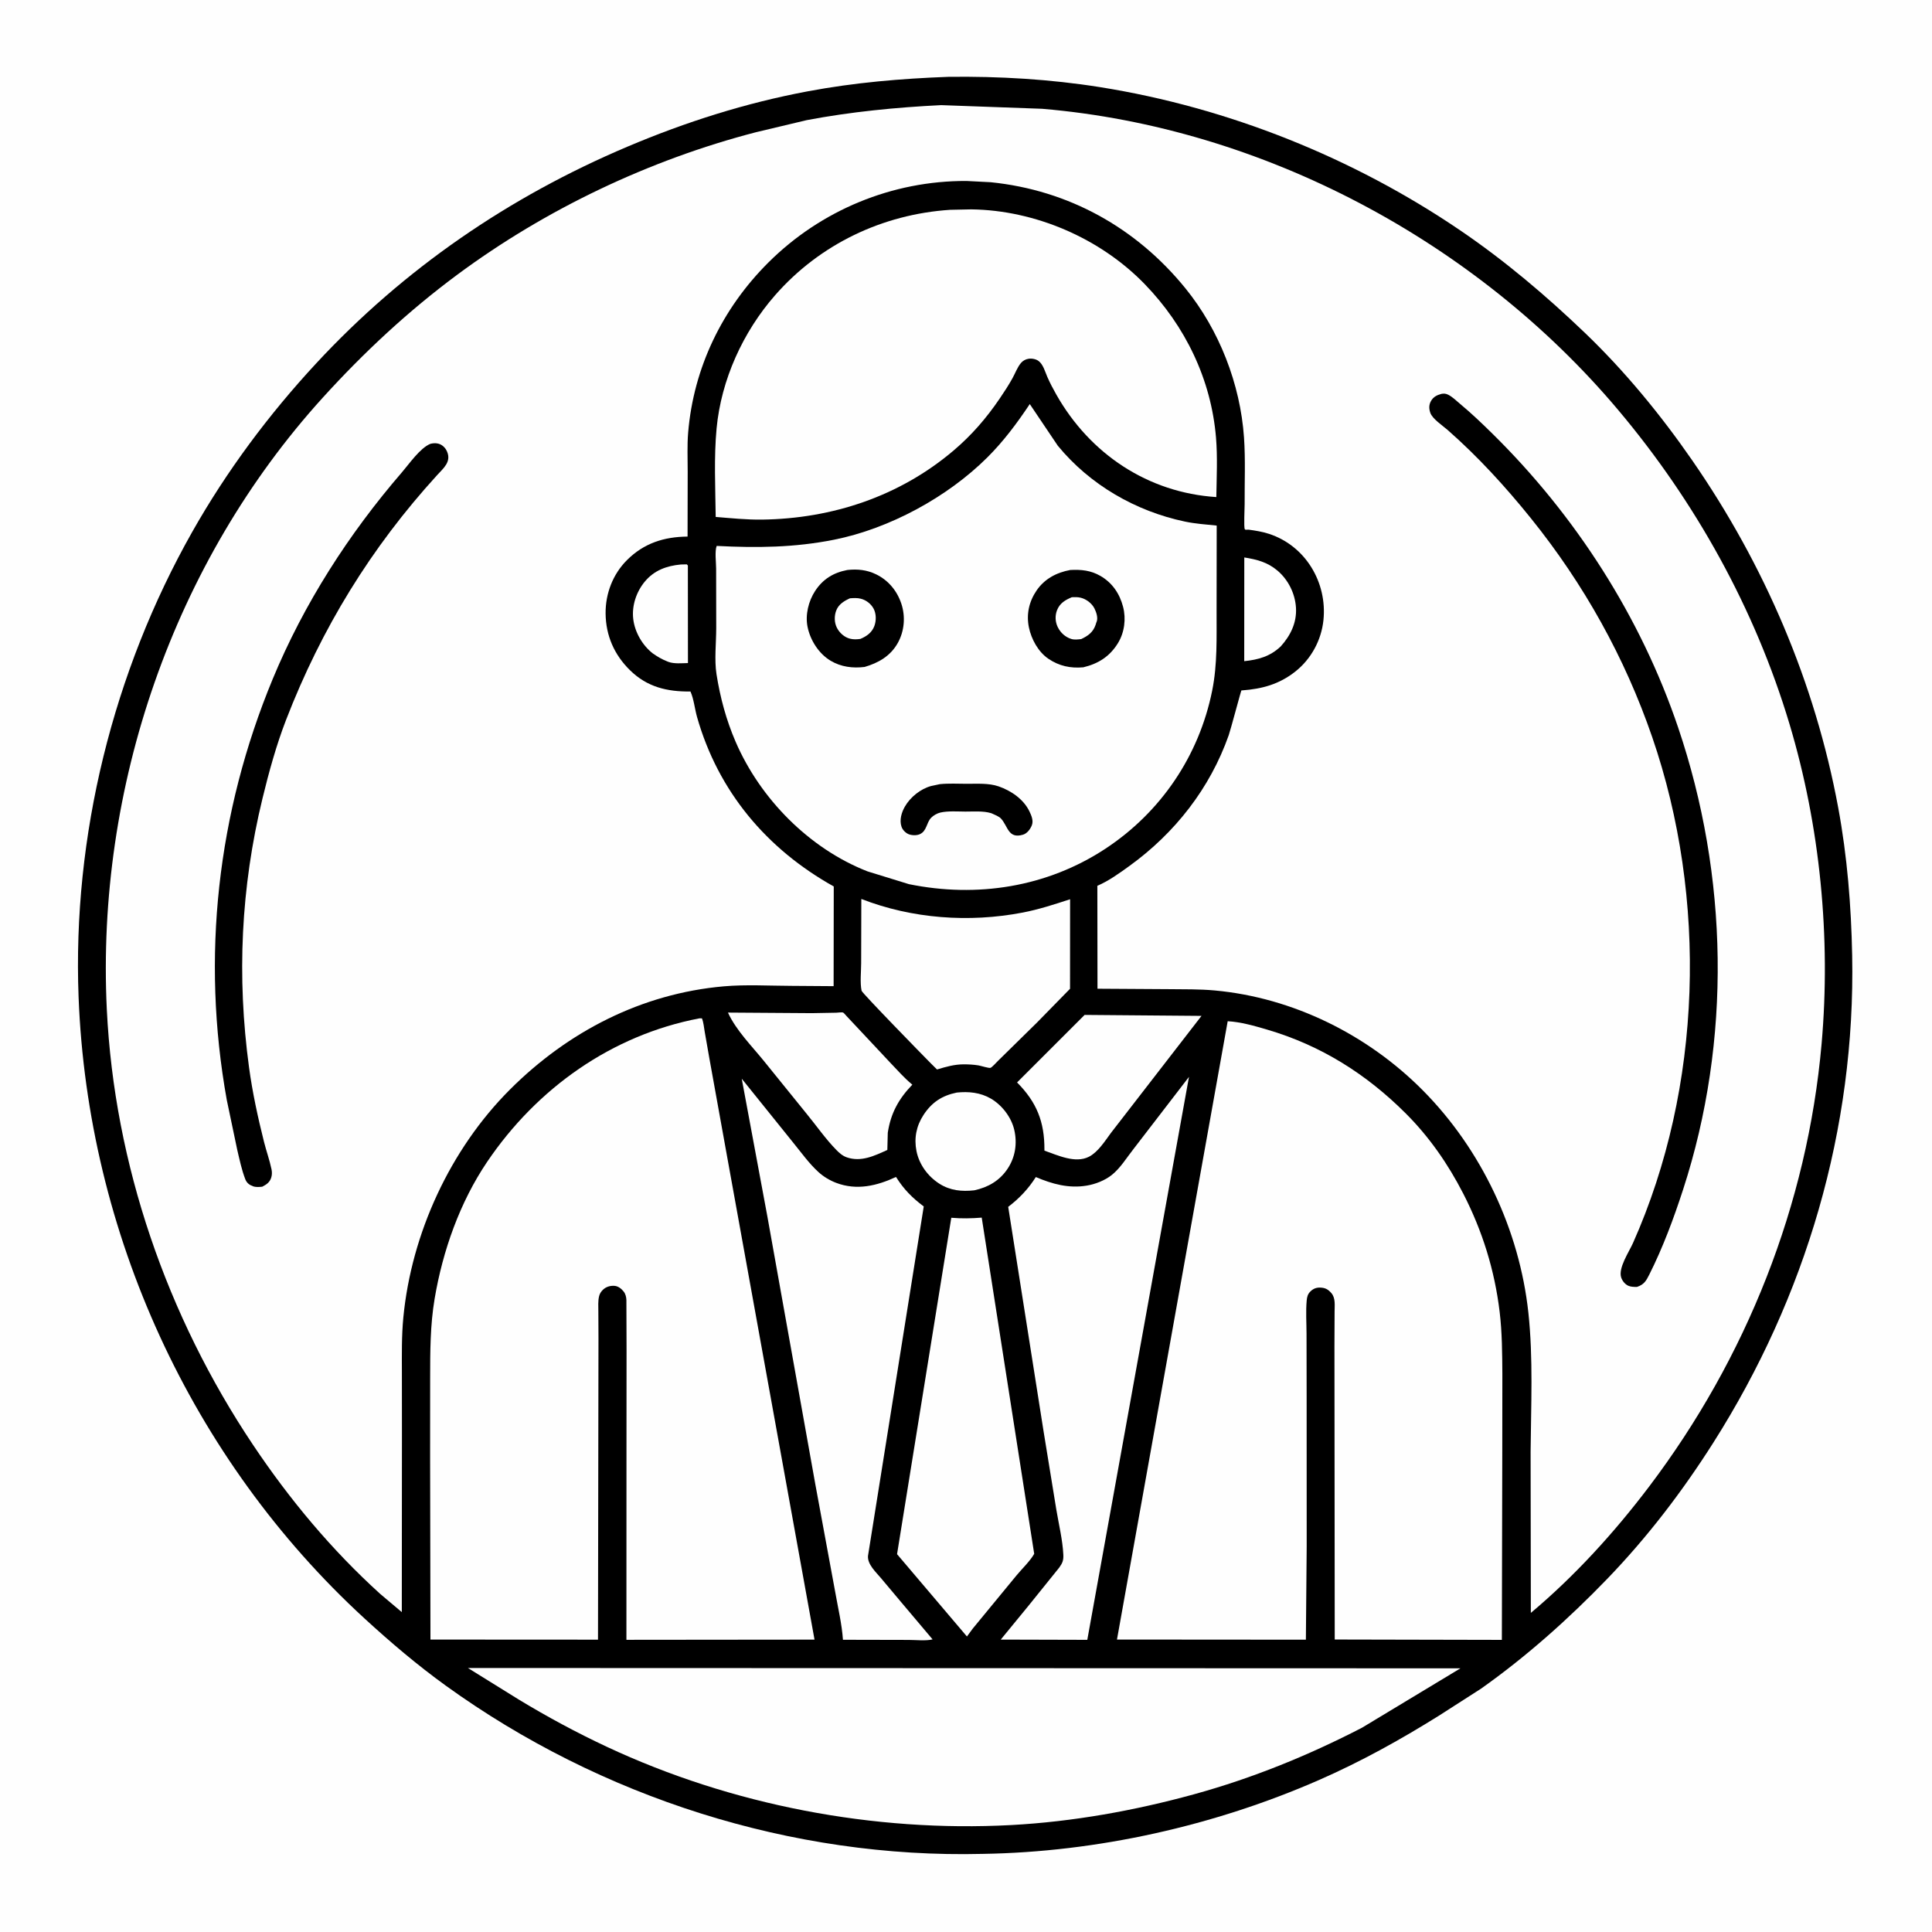 <svg version="1.1" xmlns="http://www.w3.org/2000/svg" style="display: block;" viewBox="0 0 2048 2048" width="1024" height="1024">
<path transform="translate(0,0)" fill="rgb(254,254,254)" d="M -0 -0 L 2048 0 L 2048 2048 L -0 2048 L -0 -0 z"/>
<path transform="translate(0,0)" fill="rgb(0,0,0)" d="M 1005.27 81.45 C 1058.89 80.765 1113.05 83.922 1166.05 92.364 C 1301.92 114.004 1434.59 167.109 1548.28 244.466 C 1595.36 276.506 1638.86 313.373 1679.95 352.726 C 1722.31 393.301 1760.52 439.852 1793.86 488.041 C 1870.44 598.701 1924.04 723.714 1948.59 856.206 C 1958.17 907.955 1962.36 960.361 1963.38 1012.93 C 1966.95 1196.43 1914.39 1374.54 1816.29 1529.15 C 1783.43 1580.93 1746.31 1629.51 1703.69 1673.7 C 1662.87 1716.03 1617.98 1756.08 1569.92 1790.08 L 1525 1818.9 C 1484.07 1844.43 1442.6 1867.42 1398.35 1886.82 C 1287.34 1935.47 1162.94 1963.28 1041.75 1965.19 C 839.445 1970.21 636.55 1905.21 472.674 1786.95 C 442.504 1765.18 413.83 1740.82 386.436 1715.67 C 202.288 1546.61 92.968 1306.45 83.31 1057 C 76.706 886.409 119.866 712.095 203.891 563.605 C 240.374 499.131 284.975 439.297 335.324 385.022 C 428.332 284.762 539.634 208.573 665.362 155.363 C 727.146 129.215 790.445 109.131 856.473 96.763 C 905.872 87.511 955.13 83.3 1005.27 81.45 z"/>
<path transform="translate(0,0)" fill="rgb(254,254,254)" d="M 1319 590.914 C 1332.25 593.077 1343.46 595.86 1354.04 604.77 C 1365.57 614.483 1372.88 629.161 1373.79 644.225 C 1374.74 660.113 1367.97 673.751 1357.6 685.253 C 1346.3 695.88 1334.03 699.295 1318.93 700.87 L 1319 590.914 z"/>
<path transform="translate(0,0)" fill="rgb(254,254,254)" d="M 721.679 598.386 L 728 598.243 C 729.53 599.895 729.164 598.929 729.166 601.114 L 729.252 702.877 C 722.755 703.004 714.647 703.868 708.518 701.608 L 707 700.993 C 701.408 698.78 696.855 696.045 691.926 692.61 C 680.897 683.973 672.861 670.012 671.248 656.085 C 669.62 642.028 674.554 627.379 683.459 616.598 C 693.394 604.569 706.67 599.791 721.679 598.386 z"/>
<path transform="translate(0,0)" fill="rgb(254,254,254)" d="M 1014.17 1158.17 C 1026.8 1156.86 1039.17 1158.06 1050.3 1164.53 C 1062.06 1171.36 1071.97 1184.19 1075.1 1197.47 C 1078.52 1211.95 1076.31 1226.74 1067.92 1239.17 C 1059.48 1251.7 1047.26 1258.69 1032.76 1261.79 C 1019.47 1263.24 1007.29 1262.1 995.812 1254.8 C 983.619 1247.05 974.33 1234.43 971.5 1220.16 C 968.789 1206.48 971.36 1193.51 978.99 1181.86 C 987.724 1168.51 998.566 1161.39 1014.17 1158.17 z"/>
<path transform="translate(0,0)" fill="rgb(254,254,254)" d="M 1149.75 1075.85 L 1273.64 1076.88 L 1177.62 1200.98 C 1171.36 1209.47 1163.94 1221.27 1154.38 1226.17 C 1139.9 1233.59 1121.26 1224.64 1107.13 1219.71 L 1107.13 1218.67 C 1107.27 1189.17 1098.93 1168.37 1078.13 1147.42 L 1149.75 1075.85 z"/>
<path transform="translate(0,0)" fill="rgb(254,254,254)" d="M 771.67 1073.38 L 860.5 1073.99 L 886.467 1073.52 C 887.959 1073.48 892.439 1072.85 893.706 1073.33 C 894.519 1073.65 896.745 1076.43 897.407 1077.11 L 911.103 1091.72 L 944.915 1127.79 C 951.754 1134.93 958.462 1142.52 966.035 1148.88 L 967.114 1149.78 C 952.649 1164.79 944.217 1180.04 941.086 1200.75 L 940.614 1219 C 926.845 1225.24 912.827 1232.09 897.557 1226.81 C 893.235 1225.31 889.688 1222.2 886.534 1218.97 C 875.066 1207.26 865.332 1193.14 854.902 1180.46 L 810.018 1125 C 797.055 1108.93 780.28 1092.25 771.67 1073.38 z"/>
<path transform="translate(0,0)" fill="rgb(254,254,254)" d="M 913.041 952.936 C 966.88 973.899 1027.32 978.249 1083.99 967.377 C 1101.02 964.11 1117.88 958.647 1134.34 953.234 L 1134.28 1048.14 L 1099.46 1083.73 L 1057.81 1124.66 C 1056.12 1126.25 1051.6 1131.47 1049.91 1131.97 C 1048.16 1132.48 1039.61 1129.75 1037.22 1129.36 C 1032.15 1128.53 1026.63 1128.23 1021.5 1128.24 C 1011.55 1128.27 1002.7 1130.86 993.27 1133.69 L 986.063 1126.54 C 979.794 1120.23 913.846 1052.75 913.313 1050.22 C 911.522 1041.72 912.856 1029.78 912.863 1020.98 L 913.041 952.936 z"/>
<path transform="translate(0,0)" fill="rgb(254,254,254)" d="M 1008.41 1290.88 C 1019.4 1291.8 1029.71 1291.6 1040.67 1290.74 L 1096.3 1647.14 C 1091.68 1655.14 1083.49 1662.8 1077.56 1669.97 L 1031.12 1726.42 L 1024.99 1734.74 L 950.914 1647.49 L 1008.41 1290.88 z"/>
<path transform="translate(0,0)" fill="rgb(254,254,254)" d="M 1260.38 1141.52 L 1152.58 1738.29 L 1060.83 1738.04 L 1090.06 1702.39 L 1122.76 1661.81 C 1126.29 1656.87 1127.46 1654.14 1127.17 1648.01 C 1126.42 1632.43 1122.37 1615.91 1119.79 1600.5 L 1106.19 1517 L 1068.74 1279.3 C 1080.34 1270.56 1090.29 1260 1098.02 1247.73 C 1115.42 1255.12 1132.93 1260 1152 1256.79 C 1161.2 1255.25 1171.17 1251.36 1178.5 1245.54 C 1187.61 1238.3 1194.17 1227.38 1201.33 1218.3 L 1260.38 1141.52 z"/>
<path transform="translate(0,0)" fill="rgb(254,254,254)" d="M 786.27 1143.46 L 840.347 1210.66 C 849.063 1221.32 857.451 1233.2 867.634 1242.47 C 873.029 1247.39 879.668 1251.34 886.5 1253.92 C 908.253 1262.13 929.548 1257.07 949.813 1247.62 C 958.099 1260.81 966.812 1269.56 979.207 1278.9 L 920.115 1649.3 C 919.401 1658.22 928.338 1666.31 933.702 1672.69 L 955.76 1698.94 L 988.586 1737.83 C 981.406 1739.62 970.607 1738.36 963.04 1738.38 L 893.56 1738.23 C 892.417 1721.5 888.332 1704.51 885.433 1687.97 L 864.298 1573.52 L 813.404 1289.27 L 786.27 1143.46 z"/>
<path transform="translate(0,0)" fill="rgb(254,254,254)" d="M 1007.2 222.411 L 1029.56 221.941 C 1097.27 222.807 1166.33 252.544 1213.49 301.225 C 1256.39 345.515 1283.9 402.142 1289.01 463.833 C 1290.74 484.687 1289.67 506.012 1289.36 526.925 C 1216.83 522.234 1155.42 481.205 1119.76 418.293 C 1116.32 412.21 1113.03 405.995 1110.23 399.583 C 1107.83 394.061 1105.8 386.198 1100.84 382.593 C 1097.99 380.516 1093.59 379.767 1090.12 380.342 C 1087.13 380.84 1084.3 382.394 1082.32 384.703 C 1078.51 389.141 1076.12 395.799 1073.27 400.932 C 1069.13 408.375 1064.56 415.38 1059.77 422.411 C 1045.65 443.198 1030.12 461.188 1010.9 477.518 C 953.729 526.096 882.284 549.83 807.745 550.799 C 791.463 551.011 774.878 549.29 758.669 547.973 C 758.316 517.096 756.714 484.799 759.619 454.089 C 764.492 402.557 787.554 351.928 821.513 313.1 C 869.007 258.797 935.452 227.168 1007.2 222.411 z"/>
<path transform="translate(0,0)" fill="rgb(254,254,254)" d="M 496.009 1768.14 L 1548.12 1768.5 L 1443.65 1831.53 C 1386.55 1861.02 1327.68 1884.96 1265.64 1902.03 C 1202.86 1919.3 1137.07 1931.14 1072 1934.63 C 926.348 1942.44 775.405 1913.54 643.249 1851.67 C 611.174 1836.65 580.255 1819.98 549.971 1801.63 L 496.009 1768.14 z"/>
<path transform="translate(0,0)" fill="rgb(254,254,254)" d="M 1091.61 428.338 L 1121.31 472.477 C 1155.33 513.935 1203.85 541.912 1256.1 552.898 C 1267.1 555.211 1278.57 555.994 1289.75 557.143 L 1289.63 647.662 C 1289.54 676.056 1290.61 704.001 1284.98 732 C 1271.08 801.187 1230.57 860.98 1171.74 899.69 C 1109.74 940.485 1035.6 951.965 963.486 937.231 L 919.562 923.685 C 857.837 899.556 805.896 846.745 779.807 786.363 C 769.839 763.292 763.432 739.518 759.525 714.717 C 757.123 699.474 759.226 681.299 759.231 665.793 L 759.125 602.642 C 759.116 596.475 757.545 584.157 759.708 578.698 C 802.136 580.904 842.325 580.477 884.188 572.113 C 942.768 560.409 1004.31 527.016 1046.62 484.884 C 1063.98 467.592 1078.03 448.653 1091.61 428.338 z"/>
<path transform="translate(0,0)" fill="rgb(0,0,0)" d="M 996.235 831.241 C 1005.57 830.288 1015.3 830.819 1024.69 830.853 C 1035.76 830.893 1048.1 829.96 1058.67 833.622 C 1071.9 838.204 1085.11 847.268 1091.27 860.144 C 1093.38 864.547 1095.7 869.968 1093.81 874.795 C 1092.19 878.926 1088.84 883.503 1084.37 884.823 C 1068.58 889.496 1068.6 875.745 1060.98 867.599 C 1058.83 865.308 1054.37 863.706 1051.49 862.317 L 1050.42 861.925 C 1042.18 859.45 1031.91 860.344 1023.38 860.311 C 1015.04 860.279 1005.12 859.477 996.933 861.313 C 993.528 862.077 989.546 864.312 987.102 866.808 C 981.865 872.156 982.637 880.978 974.858 884.354 C 971.514 885.806 966.347 885.623 963 884.197 C 959.821 882.842 956.759 879.649 955.648 876.378 C 953.239 869.288 955.651 861.212 959.222 854.993 C 964.99 844.945 975.868 836.23 987 833.217 L 996.235 831.241 z"/>
<path transform="translate(0,0)" fill="rgb(0,0,0)" d="M 1134.52 604.211 C 1146.11 603.601 1156.26 604.598 1166.49 610.5 C 1179.07 617.759 1186.86 629.251 1190.5 643.206 C 1193.84 655.997 1192.01 670.473 1185.03 681.808 C 1176.36 695.9 1164.33 703.519 1148.4 707.363 C 1134.87 708.591 1122.8 706.063 1111.39 698.356 C 1100.6 691.077 1093.23 677.519 1090.67 665 C 1087.82 651.1 1090.83 637.657 1098.8 625.975 C 1107.29 613.538 1120 606.887 1134.52 604.211 z"/>
<path transform="translate(0,0)" fill="rgb(254,254,254)" d="M 1136.22 633.064 C 1139.34 632.93 1142.53 632.856 1145.58 633.599 C 1151.41 635.019 1157.36 639.496 1160.1 644.867 C 1162.05 648.675 1164.12 654.802 1162.54 658.946 L 1162.11 660 L 1161.34 662.476 C 1158.59 670.342 1153.3 674.061 1146.08 677.47 C 1142.62 677.827 1138.95 678.354 1135.57 677.311 C 1129.25 675.361 1124.14 670.656 1121.26 664.753 C 1118.56 659.226 1118.24 652.671 1120.48 646.906 C 1123.39 639.416 1129.23 635.995 1136.22 633.064 z"/>
<path transform="translate(0,0)" fill="rgb(0,0,0)" d="M 898.3 604.199 C 908.97 603.06 918.911 604.038 928.688 608.807 C 941.733 615.171 950.899 626.274 955.457 639.937 C 959.988 653.522 958.746 668.915 951.731 681.5 C 943.979 695.407 931.28 702.678 916.518 706.993 C 903.908 708.536 891.48 706.983 880.416 700.366 C 867.906 692.885 858.915 678.649 856.039 664.5 C 853.469 651.856 857.008 637.238 864.033 626.5 C 872.374 613.751 883.519 607.014 898.3 604.199 z"/>
<path transform="translate(0,0)" fill="rgb(254,254,254)" d="M 900.944 634.227 C 904.887 633.939 908.713 633.681 912.582 634.688 C 918.221 636.157 923.227 640.021 926.02 645.147 C 928.946 650.516 928.957 657.957 926.859 663.603 C 924.266 670.577 918.702 674.478 912.081 677.261 C 908.319 677.814 904.728 677.964 901 677.032 C 895.09 675.555 889.928 670.863 887.166 665.5 C 884.287 659.909 884.233 652.743 886.529 646.951 C 889.092 640.485 894.9 636.981 900.944 634.227 z"/>
<path transform="translate(0,0)" fill="rgb(254,254,254)" d="M 741.376 1079.5 L 744.09 1079.5 C 745.802 1083.81 746.232 1089.18 747.03 1093.76 L 751.984 1122 L 771.498 1230.06 L 863.431 1738.07 L 664.03 1738.27 L 664.089 1537.51 L 664.172 1431.03 L 664.006 1378 C 663.864 1374.83 663.073 1371.52 661.043 1369 C 658.717 1366.11 655.389 1363.42 651.593 1363.08 C 646.953 1362.67 642.413 1363.99 639.051 1367.29 C 637.1 1369.21 635.74 1371.33 635.073 1374.01 C 633.797 1379.12 634.277 1384.99 634.275 1390.25 L 634.402 1418.5 L 633.907 1738.11 L 456.3 1738.01 L 455.94 1544.28 L 455.979 1461.07 C 456.011 1432.74 455.991 1404.81 460.713 1376.77 C 469.271 1325.95 487.488 1274.34 516.471 1231.5 C 569.151 1153.64 648.357 1097.26 741.376 1079.5 z"/>
<path transform="translate(0,0)" fill="rgb(254,254,254)" d="M 1301.41 1082.54 C 1315.19 1083.28 1329.75 1087.48 1342.94 1091.35 C 1400.28 1108.16 1448.42 1138.53 1490.37 1180.49 C 1515.23 1205.36 1535.08 1234.04 1551.11 1265.29 C 1571.45 1304.92 1584.4 1346.46 1589.7 1390.73 C 1592.31 1412.53 1592.4 1434.55 1592.56 1456.47 L 1592.47 1541.53 L 1592.03 1738.34 L 1414.87 1737.96 L 1414.57 1427.5 L 1414.72 1390.3 C 1414.73 1383.75 1415.86 1375.96 1411.29 1370.71 C 1407.84 1366.75 1404.79 1365.07 1399.5 1364.9 C 1395.19 1364.77 1392.1 1366.05 1389.03 1369.05 C 1386.2 1371.81 1385.48 1374.88 1385.14 1378.71 C 1384.12 1390.14 1384.94 1402.31 1384.98 1413.83 L 1385.09 1480.68 L 1385.15 1639.3 L 1384.29 1738.14 L 1184.04 1737.99 L 1301.41 1082.54 z"/>
<path transform="translate(0,0)" fill="rgb(254,254,254)" d="M 997.664 111.443 L 1104.69 115.319 C 1338.36 135.09 1564.65 255.672 1715.33 434.59 C 1797.22 531.834 1860.28 645.309 1896.86 767.235 C 1929.43 875.769 1940.9 993.728 1930.97 1106.5 C 1915.93 1277.1 1851.23 1439.69 1748.01 1576 C 1711.35 1624.41 1669.36 1670.65 1622.76 1709.73 L 1622.51 1538.7 C 1622.91 1490.17 1625.35 1439.85 1620.15 1391.59 C 1610.69 1303.92 1570.38 1218.46 1508.21 1155.79 C 1449.74 1096.86 1370.77 1057.58 1287.72 1049.93 C 1271.69 1048.46 1255.26 1048.72 1239.16 1048.55 L 1163.39 1048.08 L 1163.24 938.965 C 1175.04 934.022 1187.11 925.284 1197.45 917.8 C 1245.54 882.963 1282.68 835.623 1302.54 779.23 C 1304.58 773.416 1315.43 732.405 1315.94 731.894 C 1316.14 731.691 1316.51 731.852 1316.8 731.831 C 1338.04 730.257 1356.03 725.315 1373 711.941 C 1389.84 698.66 1400.7 678.67 1402.91 657.365 C 1407.05 617.464 1383.89 578.457 1345.07 565.869 C 1337.98 563.57 1330.89 562.456 1323.52 561.452 C 1322.19 561.27 1320.12 562.12 1319.51 560.917 C 1318.35 558.607 1319.39 539.091 1319.37 534.458 C 1319.25 511.087 1320.31 487.052 1318.7 463.759 C 1314.79 407.179 1292.44 349.757 1256.62 305.65 C 1204.46 241.421 1132.76 201.554 1050.24 193.166 L 1024.57 191.836 C 945.822 191.492 870.215 222.775 814.5 278.28 C 765.745 326.851 735.16 389.753 729.462 458.644 C 728.334 472.28 728.991 486.241 728.979 499.929 L 728.855 568.801 C 703.817 569.02 682.474 575.837 664.5 593.85 C 649.6 608.783 641.767 629.292 641.964 650.308 C 642.184 673.769 651.159 694.13 667.804 710.455 C 686.066 728.365 707.13 733.277 731.925 733.029 C 735.425 740.802 736.504 751.614 738.884 760 C 761.296 838.974 812.738 900.007 883.814 939.677 L 883.67 1045.37 L 838.987 1045.05 C 815.462 1044.98 790.679 1043.51 767.301 1045.55 C 680.187 1053.18 602.188 1093.44 540.752 1154.77 C 477.186 1218.22 436.073 1307.64 427.538 1396.75 C 425.682 1416.12 425.972 1435.53 426.022 1454.96 L 426.074 1521.65 L 425.93 1708.92 L 403.144 1689.71 C 351.558 1642.98 307.011 1589.55 268.325 1531.78 C 176.974 1395.36 121.189 1234.27 113.221 1069.9 C 101.836 835.051 183.576 596.313 342.088 421.594 C 385.583 373.652 432.852 329.648 484.891 291.085 C 578.532 221.692 688.301 169.54 801.02 140.246 L 855.04 127.379 C 901.929 118.487 950.027 113.786 997.664 111.443 z"/>
<path transform="translate(0,0)" fill="rgb(0,0,0)" d="M 456.154 470.5 C 458.597 469.877 460.981 469.629 463.5 470.049 C 467.412 470.701 470.67 473.164 472.751 476.473 C 473.183 477.16 473.486 477.749 473.815 478.49 C 478.708 489.526 470.094 496.27 463.348 503.667 C 393.28 580.49 340.761 666.079 303.269 763.02 C 292.913 789.798 284.998 818.615 278.231 846.471 C 255.317 940.802 250.949 1035.41 263.996 1131.5 C 267.611 1158.13 273.35 1184.49 279.891 1210.54 C 282.309 1220.17 285.808 1229.82 287.82 1239.5 C 288.386 1242.23 288.42 1245.15 287.644 1247.84 C 286.088 1253.25 282.784 1255.47 277.998 1257.95 C 274.792 1258.3 271.269 1258.61 268.185 1257.48 C 264.178 1256.02 261.52 1253.93 259.968 1249.91 C 256.194 1240.12 253.916 1229.15 251.493 1218.92 L 240.405 1166.05 C 213.14 1014.82 230.29 861.62 289.104 719.728 C 322.205 639.872 369.652 565.981 426.058 500.669 C 433.919 491.567 445.181 475.036 456.154 470.5 z"/>
<path transform="translate(0,0)" fill="rgb(0,0,0)" d="M 1528.05 417.5 C 1530.73 417.04 1532.64 417.212 1535.06 418.394 C 1539.59 420.602 1543.9 424.931 1547.76 428.134 C 1559.77 438.105 1570.99 448.843 1582.11 459.791 C 1670.19 546.511 1739.19 653.922 1778.89 771.178 C 1832.15 928.464 1835.62 1102.74 1784.14 1261 C 1774.2 1291.56 1762.73 1322.47 1748.26 1351.22 C 1744.91 1357.9 1742.69 1361.71 1735.26 1364.18 C 1732.2 1364.2 1728.84 1364.21 1726 1362.92 C 1722.56 1361.35 1719.84 1357.92 1718.59 1354.4 C 1715.03 1344.42 1726.92 1326.92 1731.02 1317.71 C 1804.68 1152.32 1810.19 952.207 1751.44 781.447 C 1722.36 696.916 1678.94 619.075 1622.9 549.495 C 1595.98 516.076 1566.8 484.132 1534.53 455.777 C 1529.34 451.219 1518.32 443.976 1516.18 437.567 C 1514.71 433.192 1514.6 429.159 1516.92 425.071 C 1519.47 420.593 1523.28 418.806 1528.05 417.5 z"/>
</svg>